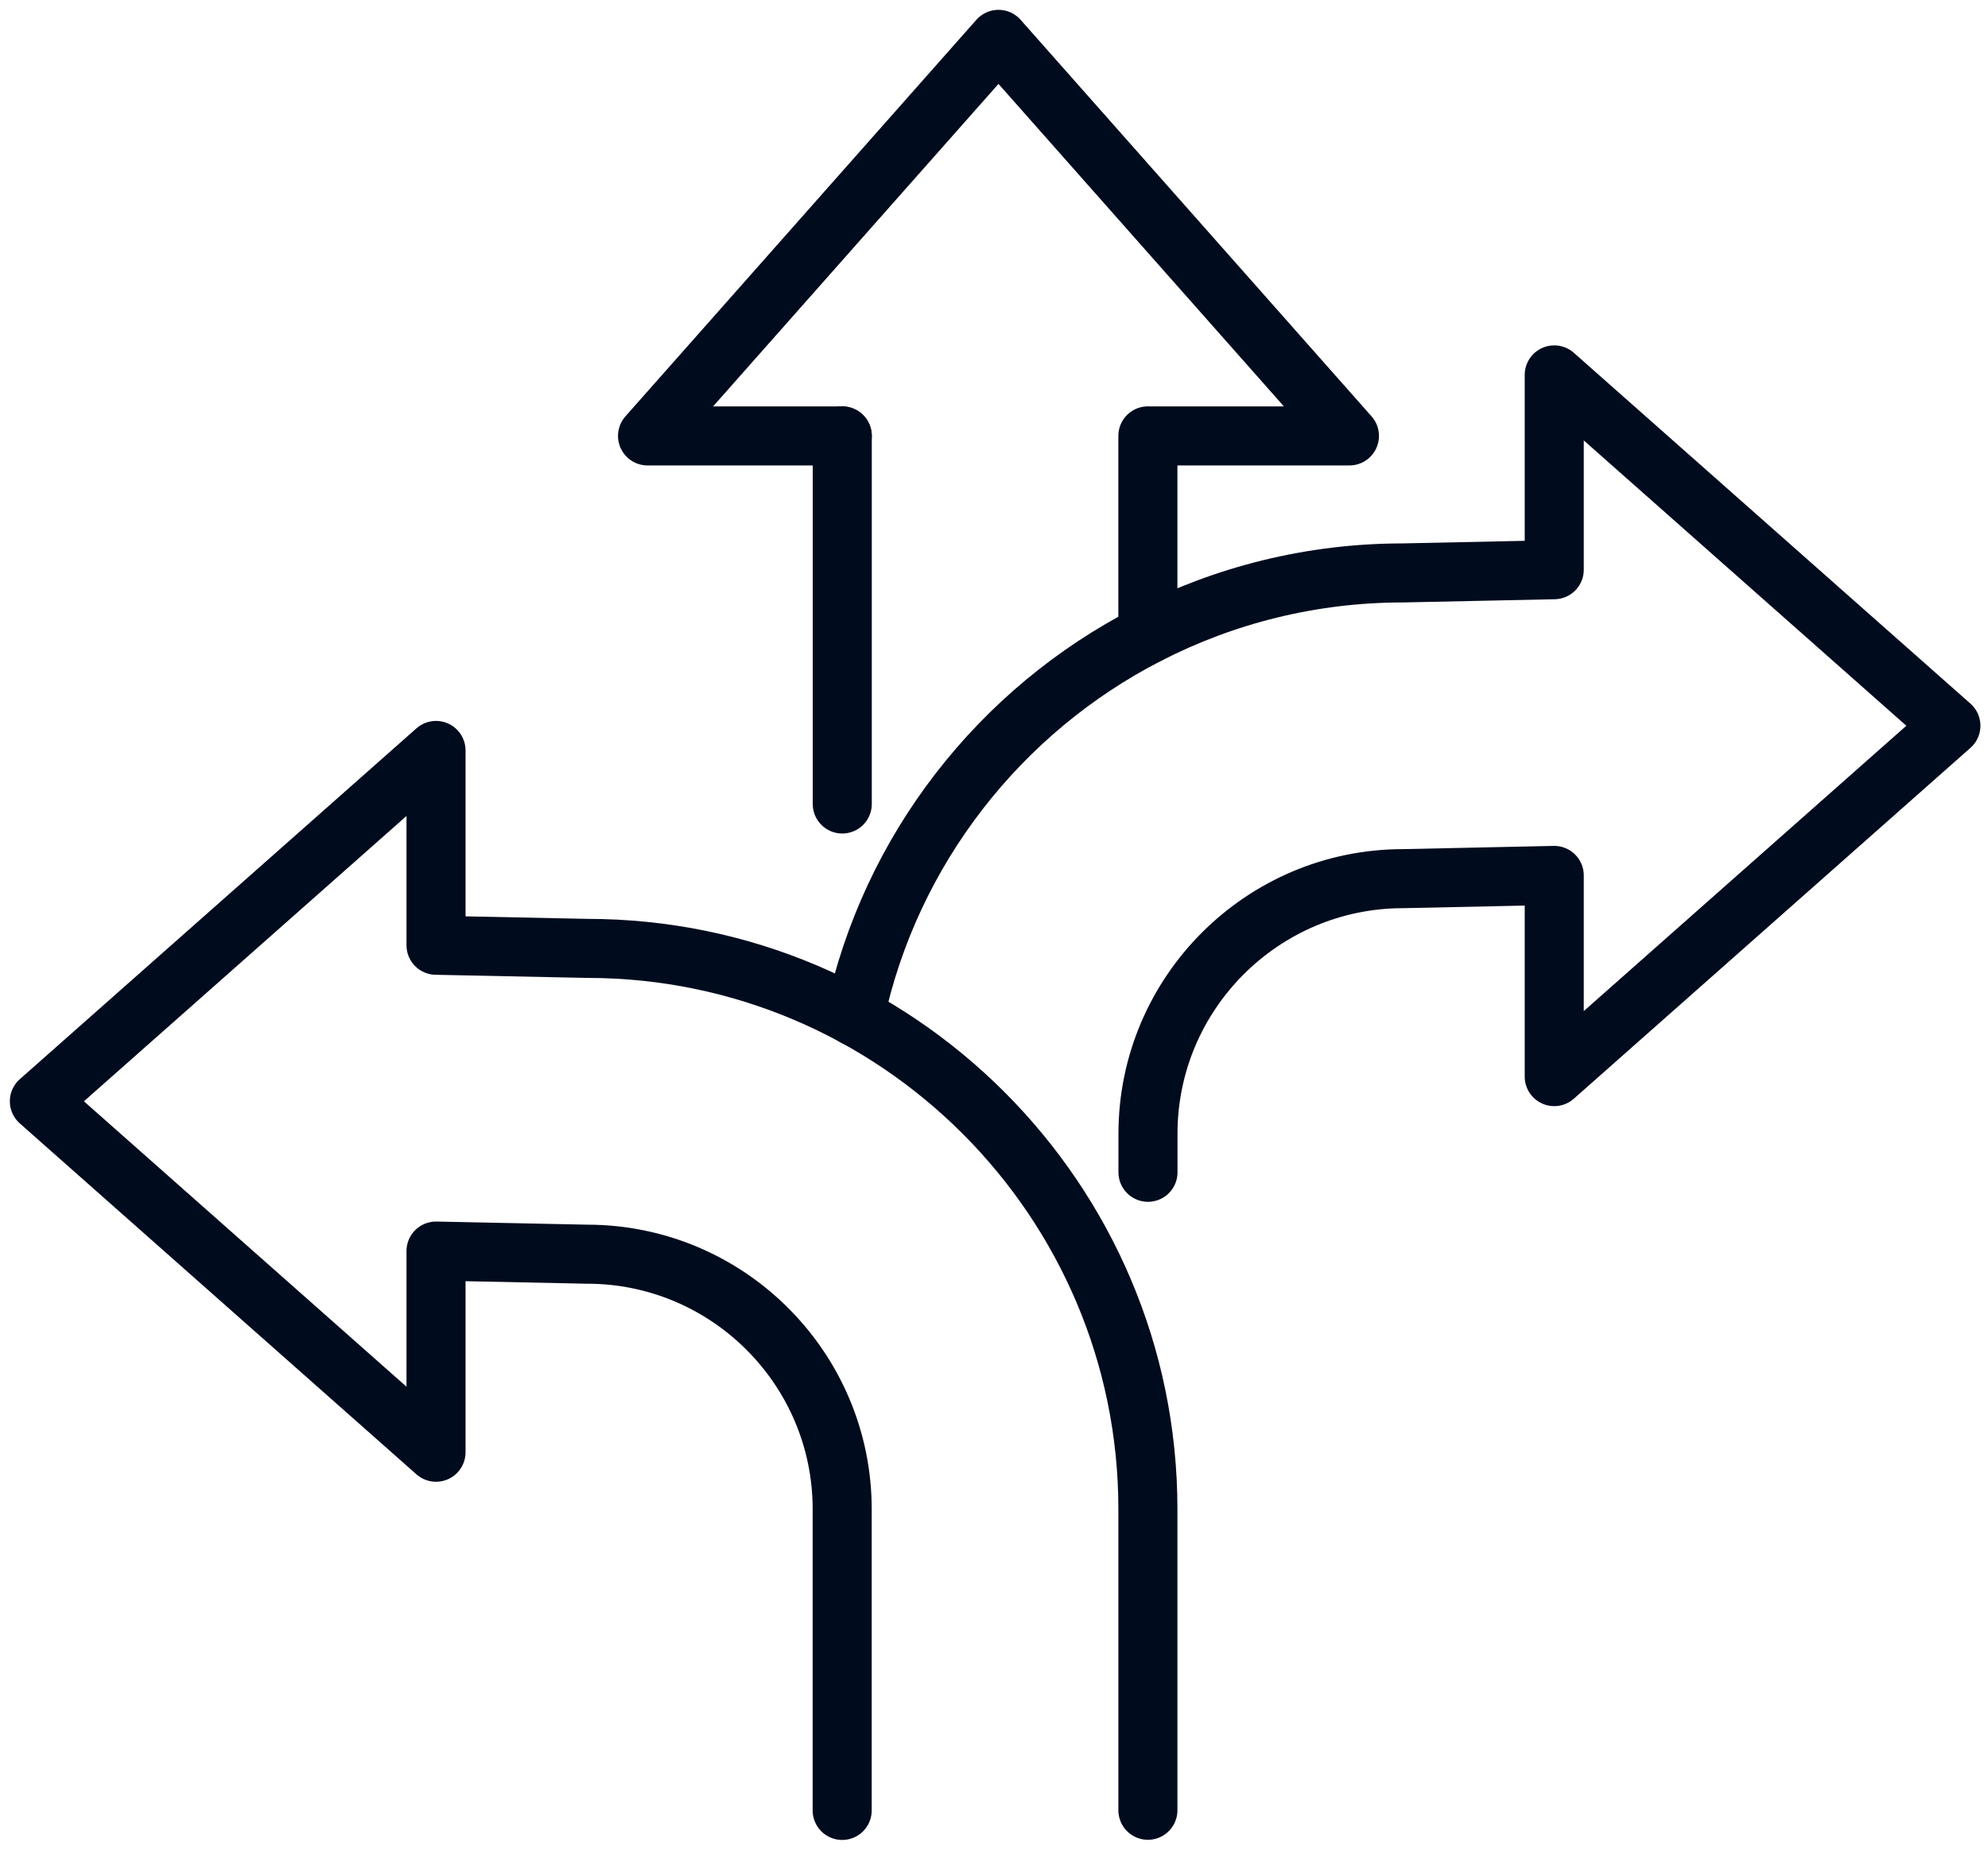 <?xml version="1.0" encoding="UTF-8"?> <svg xmlns="http://www.w3.org/2000/svg" width="101" height="94" viewBox="0 0 101 94" fill="none"><path d="M58.318 32.239V22.15" stroke="#000B1E" stroke-width="3" stroke-linecap="round" stroke-linejoin="round"></path><path d="M42.791 40.856V22.15" stroke="#000B1E" stroke-width="3" stroke-linecap="round" stroke-linejoin="round"></path><path d="M58.662 22.152H68.558L50.728 2L32.898 22.152H42.79" stroke="#000B1E" stroke-width="3" stroke-linecap="round" stroke-linejoin="round"></path><path d="M43.418 51.654C45.224 43.18 50.807 36.09 58.319 32.24C62.21 30.245 66.617 29.114 71.287 29.114L78.963 28.951V19.051L99.115 36.88L78.963 54.71V44.486L71.287 44.65C64.139 44.65 58.323 50.467 58.323 57.61V59.572" stroke="#000B1E" stroke-width="3" stroke-linecap="round" stroke-linejoin="round"></path><path d="M42.787 92V76.694C42.787 69.546 36.975 63.734 29.828 63.734L22.152 63.575V73.798L2 55.964L22.152 38.135V48.035L29.828 48.194C45.54 48.194 58.319 60.978 58.319 76.686V91.992" stroke="#000B1E" stroke-width="3" stroke-linecap="round" stroke-linejoin="round"></path></svg> 
